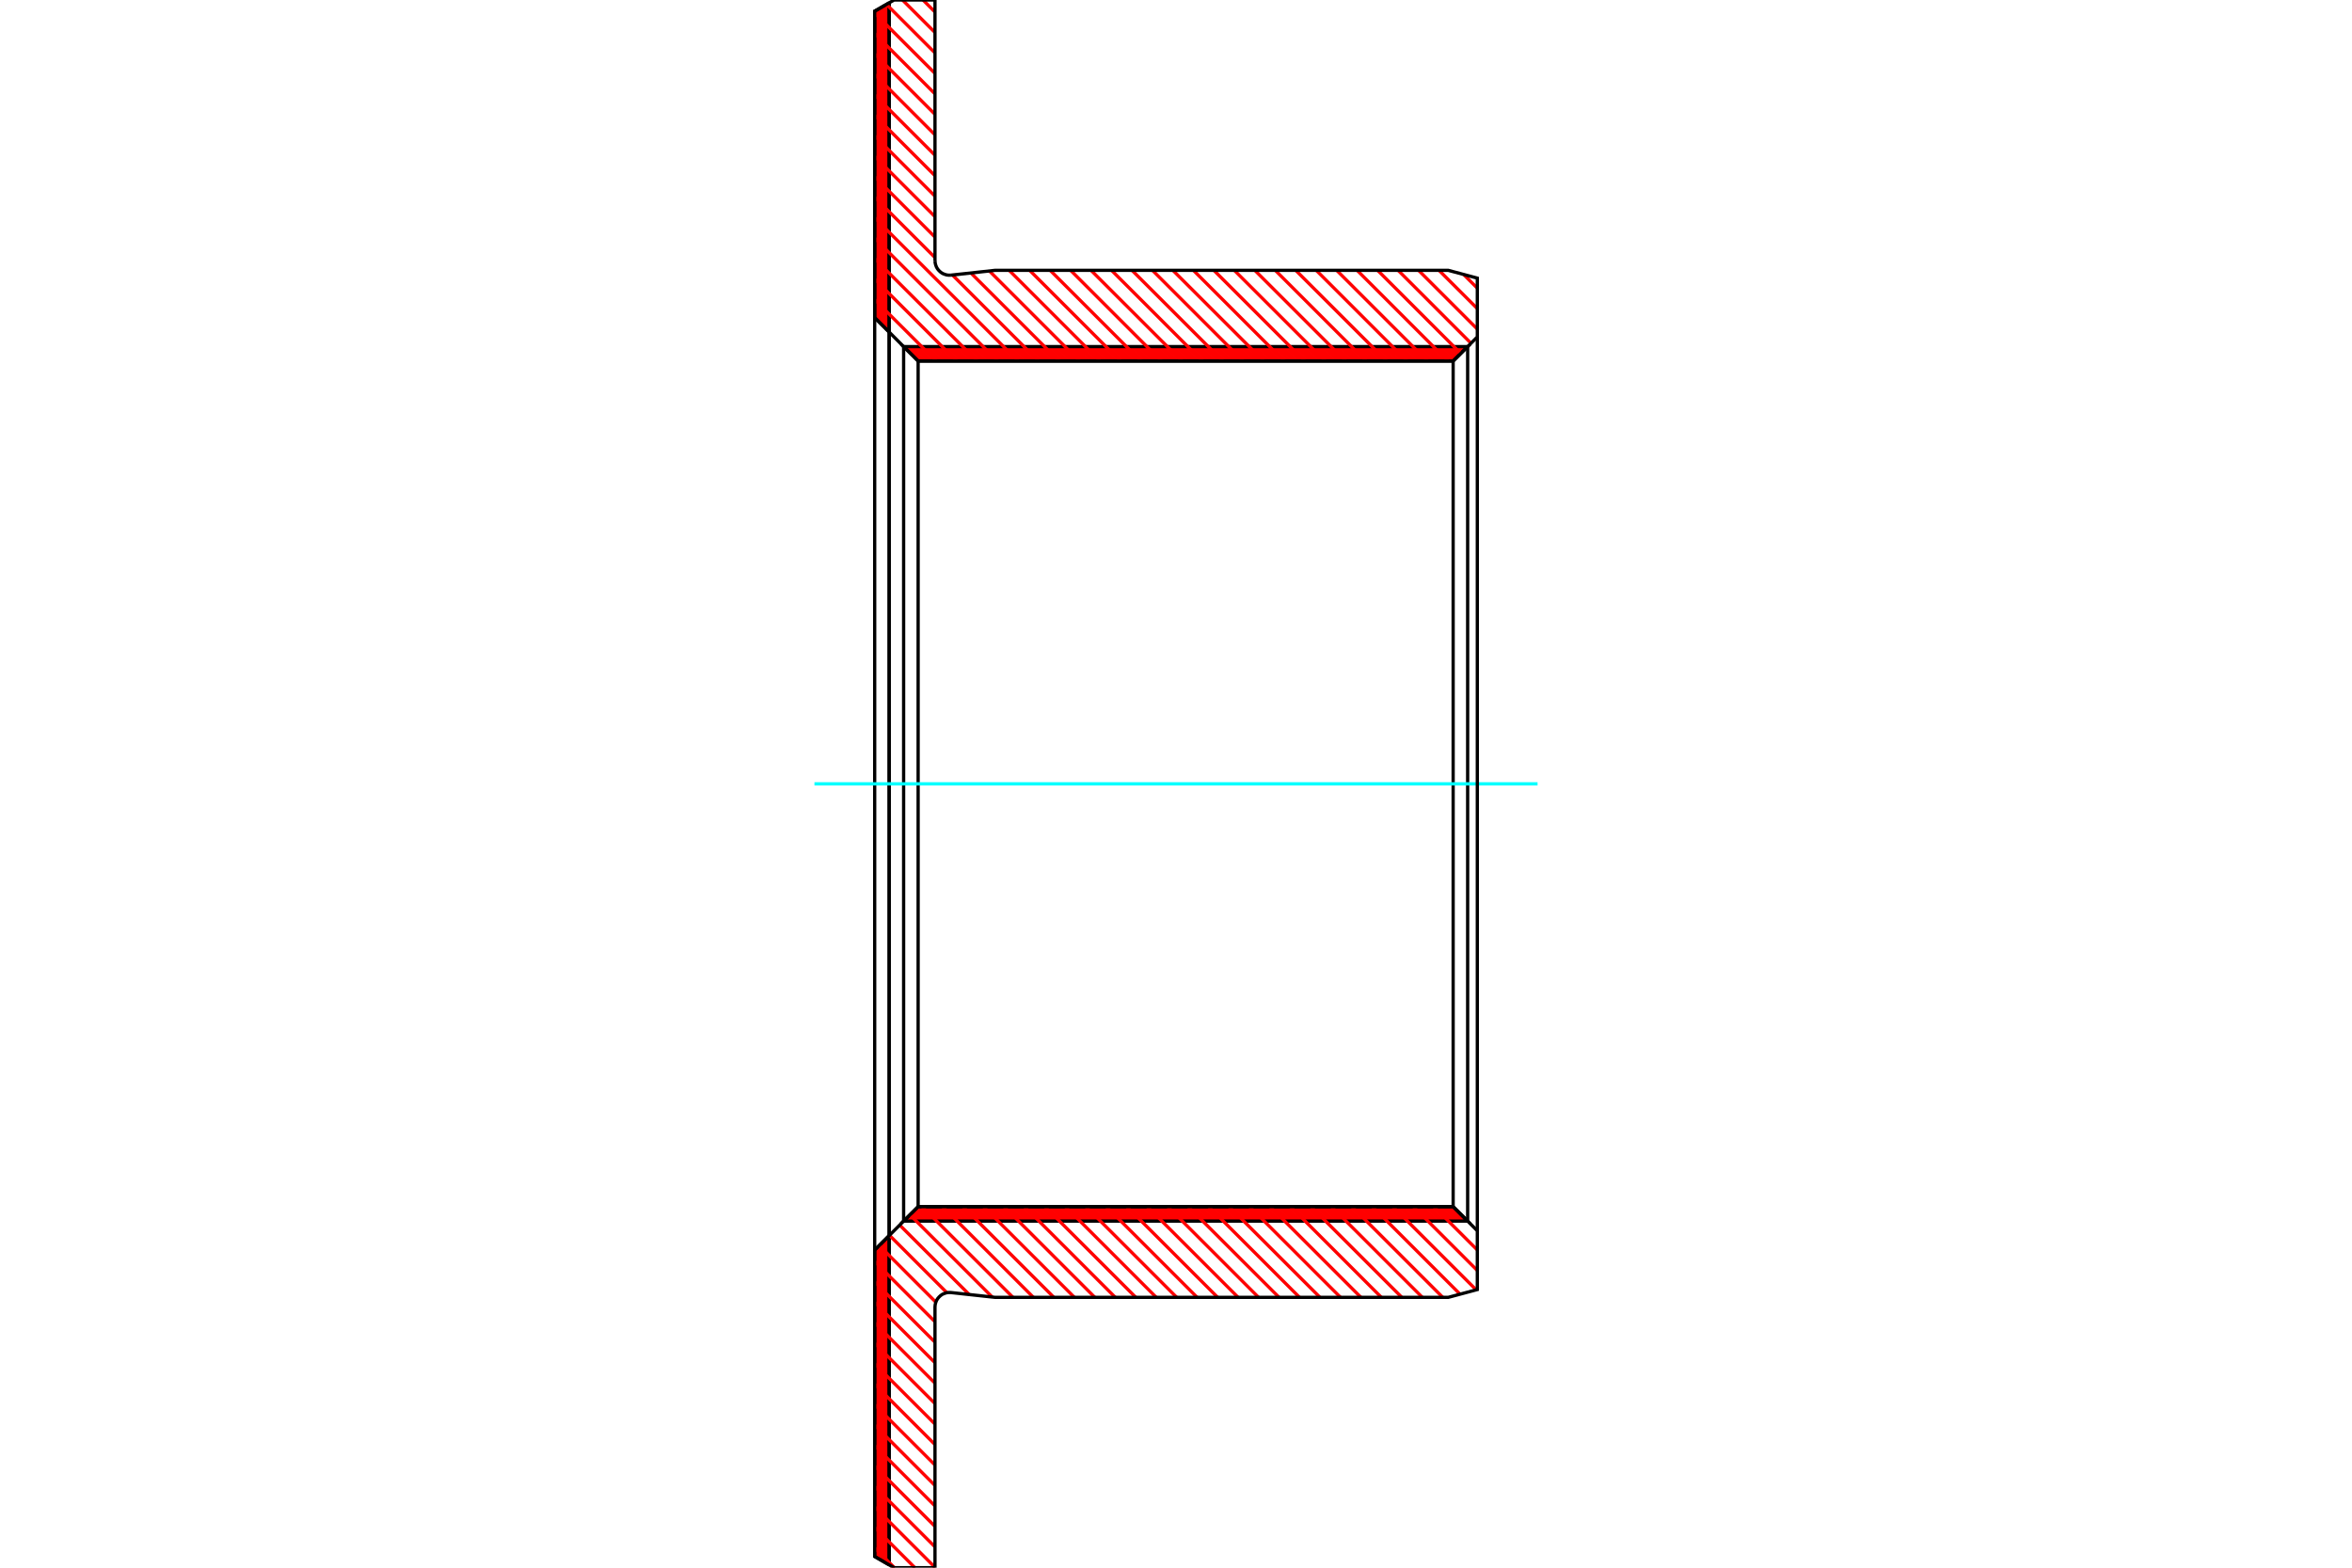 <?xml version="1.0" standalone="no"?>
<!DOCTYPE svg PUBLIC "-//W3C//DTD SVG 1.1//EN"
	"http://www.w3.org/Graphics/SVG/1.1/DTD/svg11.dtd">
<svg xmlns="http://www.w3.org/2000/svg" height="100%" width="100%" viewBox="0 0 36000 24000">
	<rect x="-1800" y="-1200" width="39600" height="26400" style="fill:#FFF"/>
	<g style="fill:none; fill-rule:evenodd" transform="matrix(1 0 0 1 0 0)">
		<g style="fill:none; stroke:#000; stroke-width:50; shape-rendering:geometricPrecision">
		</g>
		<g style="fill:none; stroke:#F00; stroke-width:50; shape-rendering:geometricPrecision">
			<line x1="13603" y1="46" x2="13610" y2="53"/>
			<line x1="13577" y1="62" x2="13610" y2="95"/>
			<line x1="13550" y1="77" x2="13610" y2="136"/>
			<line x1="13524" y1="92" x2="13610" y2="178"/>
			<line x1="13497" y1="108" x2="13610" y2="220"/>
			<line x1="13471" y1="123" x2="13610" y2="262"/>
			<line x1="13444" y1="138" x2="13610" y2="303"/>
			<line x1="13418" y1="153" x2="13610" y2="345"/>
			<line x1="13392" y1="169" x2="13610" y2="387"/>
			<line x1="13388" y1="207" x2="13610" y2="429"/>
			<line x1="13388" y1="249" x2="13610" y2="471"/>
			<line x1="13388" y1="291" x2="13610" y2="512"/>
			<line x1="13388" y1="333" x2="13610" y2="554"/>
			<line x1="13388" y1="374" x2="13610" y2="596"/>
			<line x1="13388" y1="416" x2="13610" y2="638"/>
			<line x1="13388" y1="458" x2="13610" y2="679"/>
			<line x1="13388" y1="500" x2="13610" y2="721"/>
			<line x1="13388" y1="541" x2="13610" y2="763"/>
			<line x1="13388" y1="583" x2="13610" y2="805"/>
			<line x1="13388" y1="625" x2="13610" y2="847"/>
			<line x1="13388" y1="667" x2="13610" y2="888"/>
			<line x1="13388" y1="709" x2="13610" y2="930"/>
			<line x1="13388" y1="750" x2="13610" y2="972"/>
			<line x1="13388" y1="792" x2="13610" y2="1014"/>
			<line x1="13388" y1="834" x2="13610" y2="1055"/>
			<line x1="13388" y1="876" x2="13610" y2="1097"/>
			<line x1="13388" y1="917" x2="13610" y2="1139"/>
			<line x1="13388" y1="959" x2="13610" y2="1181"/>
			<line x1="13388" y1="1001" x2="13610" y2="1222"/>
			<line x1="13388" y1="1043" x2="13610" y2="1264"/>
			<line x1="13388" y1="1085" x2="13610" y2="1306"/>
			<line x1="13388" y1="1126" x2="13610" y2="1348"/>
			<line x1="13388" y1="1168" x2="13610" y2="1390"/>
			<line x1="13388" y1="1210" x2="13610" y2="1431"/>
			<line x1="13388" y1="1252" x2="13610" y2="1473"/>
			<line x1="13388" y1="1293" x2="13610" y2="1515"/>
			<line x1="13388" y1="1335" x2="13610" y2="1557"/>
			<line x1="13388" y1="1377" x2="13610" y2="1598"/>
			<line x1="13388" y1="1419" x2="13610" y2="1640"/>
			<line x1="13388" y1="1460" x2="13610" y2="1682"/>
			<line x1="13388" y1="1502" x2="13610" y2="1724"/>
			<line x1="13388" y1="1544" x2="13610" y2="1766"/>
			<line x1="13388" y1="1586" x2="13610" y2="1807"/>
			<line x1="13388" y1="1628" x2="13610" y2="1849"/>
			<line x1="13388" y1="1669" x2="13610" y2="1891"/>
			<line x1="13388" y1="1711" x2="13610" y2="1933"/>
			<line x1="13388" y1="1753" x2="13610" y2="1974"/>
			<line x1="13388" y1="1795" x2="13610" y2="2016"/>
			<line x1="13388" y1="1836" x2="13610" y2="2058"/>
			<line x1="13388" y1="1878" x2="13610" y2="2100"/>
			<line x1="13388" y1="1920" x2="13610" y2="2142"/>
			<line x1="13388" y1="1962" x2="13610" y2="2183"/>
			<line x1="13388" y1="2004" x2="13610" y2="2225"/>
			<line x1="13388" y1="2045" x2="13610" y2="2267"/>
			<line x1="13388" y1="2087" x2="13610" y2="2309"/>
			<line x1="13388" y1="2129" x2="13610" y2="2350"/>
			<line x1="13388" y1="2171" x2="13610" y2="2392"/>
			<line x1="13388" y1="2212" x2="13610" y2="2434"/>
			<line x1="13388" y1="2254" x2="13610" y2="2476"/>
			<line x1="13388" y1="2296" x2="13610" y2="2517"/>
			<line x1="13388" y1="2338" x2="13610" y2="2559"/>
			<line x1="13388" y1="2379" x2="13610" y2="2601"/>
			<line x1="13388" y1="2421" x2="13610" y2="2643"/>
			<line x1="13388" y1="2463" x2="13610" y2="2685"/>
			<line x1="13388" y1="2505" x2="13610" y2="2726"/>
			<line x1="13388" y1="2547" x2="13610" y2="2768"/>
			<line x1="13388" y1="2588" x2="13610" y2="2810"/>
			<line x1="13388" y1="2630" x2="13610" y2="2852"/>
			<line x1="13388" y1="2672" x2="13610" y2="2893"/>
			<line x1="13388" y1="2714" x2="13610" y2="2935"/>
			<line x1="13388" y1="2755" x2="13610" y2="2977"/>
			<line x1="13388" y1="2797" x2="13610" y2="3019"/>
			<line x1="13388" y1="2839" x2="13610" y2="3061"/>
			<line x1="13388" y1="2881" x2="13610" y2="3102"/>
			<line x1="13388" y1="2923" x2="13610" y2="3144"/>
			<line x1="13388" y1="2964" x2="13610" y2="3186"/>
			<line x1="13388" y1="3006" x2="13610" y2="3228"/>
			<line x1="13388" y1="3048" x2="13610" y2="3269"/>
			<line x1="13388" y1="3090" x2="13610" y2="3311"/>
			<line x1="13388" y1="3131" x2="13610" y2="3353"/>
			<line x1="13388" y1="3173" x2="13610" y2="3395"/>
			<line x1="13388" y1="3215" x2="13610" y2="3437"/>
			<line x1="13388" y1="3257" x2="13610" y2="3478"/>
			<line x1="13388" y1="3299" x2="13610" y2="3520"/>
			<line x1="13388" y1="3340" x2="13610" y2="3562"/>
			<line x1="13388" y1="3382" x2="13610" y2="3604"/>
			<line x1="13388" y1="3424" x2="13610" y2="3645"/>
			<line x1="13388" y1="3466" x2="13610" y2="3687"/>
			<line x1="13388" y1="3507" x2="13610" y2="3729"/>
			<line x1="13388" y1="3549" x2="13610" y2="3771"/>
			<line x1="13388" y1="3591" x2="13610" y2="3812"/>
			<line x1="13388" y1="3633" x2="13610" y2="3854"/>
			<line x1="13388" y1="3674" x2="13610" y2="3896"/>
			<line x1="13388" y1="3716" x2="13610" y2="3938"/>
			<line x1="13388" y1="3758" x2="13610" y2="3980"/>
			<line x1="13388" y1="3800" x2="13610" y2="4021"/>
			<line x1="13388" y1="3842" x2="13610" y2="4063"/>
			<line x1="13388" y1="3883" x2="13610" y2="4105"/>
			<line x1="13388" y1="3925" x2="13610" y2="4147"/>
			<line x1="13388" y1="3967" x2="13610" y2="4188"/>
			<line x1="13388" y1="4009" x2="13610" y2="4230"/>
			<line x1="13388" y1="4050" x2="13610" y2="4272"/>
			<line x1="13388" y1="4092" x2="13610" y2="4314"/>
			<line x1="13388" y1="4134" x2="13610" y2="4356"/>
			<line x1="13388" y1="4176" x2="13610" y2="4397"/>
			<line x1="13388" y1="4218" x2="13610" y2="4439"/>
			<line x1="13388" y1="4259" x2="13610" y2="4481"/>
			<line x1="13388" y1="4301" x2="13610" y2="4523"/>
			<line x1="13388" y1="4343" x2="13610" y2="4564"/>
			<line x1="13388" y1="4385" x2="13610" y2="4606"/>
			<line x1="13388" y1="4426" x2="13610" y2="4648"/>
			<line x1="13388" y1="4468" x2="13610" y2="4690"/>
			<line x1="13388" y1="4510" x2="13610" y2="4731"/>
			<line x1="13388" y1="4552" x2="13610" y2="4773"/>
			<line x1="13388" y1="4593" x2="13610" y2="4815"/>
			<line x1="13388" y1="4635" x2="13610" y2="4857"/>
			<line x1="13388" y1="4677" x2="13610" y2="4899"/>
			<line x1="13388" y1="4719" x2="13610" y2="4940"/>
			<line x1="13388" y1="4761" x2="13610" y2="4982"/>
			<line x1="13388" y1="4802" x2="13610" y2="5024"/>
			<line x1="13388" y1="4844" x2="13610" y2="5066"/>
			<line x1="13600" y1="18925" x2="13610" y2="18935"/>
			<line x1="13580" y1="18946" x2="13610" y2="18976"/>
			<line x1="13559" y1="18967" x2="13610" y2="19018"/>
			<line x1="13538" y1="18988" x2="13610" y2="19060"/>
			<line x1="13517" y1="19009" x2="13610" y2="19102"/>
			<line x1="13496" y1="19030" x2="13610" y2="19143"/>
			<line x1="13475" y1="19050" x2="13610" y2="19185"/>
			<line x1="13454" y1="19071" x2="13610" y2="19227"/>
			<line x1="13433" y1="19092" x2="13610" y2="19269"/>
			<line x1="13412" y1="19113" x2="13610" y2="19311"/>
			<line x1="13392" y1="19134" x2="13610" y2="19352"/>
			<line x1="13388" y1="19173" x2="13610" y2="19394"/>
			<line x1="13388" y1="19214" x2="13610" y2="19436"/>
			<line x1="13388" y1="19256" x2="13610" y2="19478"/>
			<line x1="13388" y1="19298" x2="13610" y2="19519"/>
			<line x1="13388" y1="19340" x2="13610" y2="19561"/>
			<line x1="13388" y1="19381" x2="13610" y2="19603"/>
			<line x1="13388" y1="19423" x2="13610" y2="19645"/>
			<line x1="13388" y1="19465" x2="13610" y2="19686"/>
			<line x1="13388" y1="19507" x2="13610" y2="19728"/>
			<line x1="13388" y1="19548" x2="13610" y2="19770"/>
			<line x1="13388" y1="19590" x2="13610" y2="19812"/>
			<line x1="13388" y1="19632" x2="13610" y2="19854"/>
			<line x1="13388" y1="19674" x2="13610" y2="19895"/>
			<line x1="13388" y1="19716" x2="13610" y2="19937"/>
			<line x1="13388" y1="19757" x2="13610" y2="19979"/>
			<line x1="13388" y1="19799" x2="13610" y2="20021"/>
			<line x1="13388" y1="19841" x2="13610" y2="20062"/>
			<line x1="13388" y1="19883" x2="13610" y2="20104"/>
			<line x1="13388" y1="19924" x2="13610" y2="20146"/>
			<line x1="13388" y1="19966" x2="13610" y2="20188"/>
			<line x1="13388" y1="20008" x2="13610" y2="20230"/>
			<line x1="13388" y1="20050" x2="13610" y2="20271"/>
			<line x1="13388" y1="20092" x2="13610" y2="20313"/>
			<line x1="13388" y1="20133" x2="13610" y2="20355"/>
			<line x1="13388" y1="20175" x2="13610" y2="20397"/>
			<line x1="13388" y1="20217" x2="13610" y2="20438"/>
			<line x1="13388" y1="20259" x2="13610" y2="20480"/>
			<line x1="13388" y1="20300" x2="13610" y2="20522"/>
			<line x1="13388" y1="20342" x2="13610" y2="20564"/>
			<line x1="13388" y1="20384" x2="13610" y2="20605"/>
			<line x1="13388" y1="20426" x2="13610" y2="20647"/>
			<line x1="13388" y1="20467" x2="13610" y2="20689"/>
			<line x1="13388" y1="20509" x2="13610" y2="20731"/>
			<line x1="13388" y1="20551" x2="13610" y2="20773"/>
			<line x1="13388" y1="20593" x2="13610" y2="20814"/>
			<line x1="13388" y1="20635" x2="13610" y2="20856"/>
			<line x1="13388" y1="20676" x2="13610" y2="20898"/>
			<line x1="13388" y1="20718" x2="13610" y2="20940"/>
			<line x1="13388" y1="20760" x2="13610" y2="20981"/>
			<line x1="13388" y1="20802" x2="13610" y2="21023"/>
			<line x1="13388" y1="20843" x2="13610" y2="21065"/>
			<line x1="13388" y1="20885" x2="13610" y2="21107"/>
			<line x1="13388" y1="20927" x2="13610" y2="21149"/>
			<line x1="13388" y1="20969" x2="13610" y2="21190"/>
			<line x1="13388" y1="21011" x2="13610" y2="21232"/>
			<line x1="13388" y1="21052" x2="13610" y2="21274"/>
			<line x1="13388" y1="21094" x2="13610" y2="21316"/>
			<line x1="13388" y1="21136" x2="13610" y2="21357"/>
			<line x1="13388" y1="21178" x2="13610" y2="21399"/>
			<line x1="13388" y1="21219" x2="13610" y2="21441"/>
			<line x1="13388" y1="21261" x2="13610" y2="21483"/>
			<line x1="13388" y1="21303" x2="13610" y2="21525"/>
			<line x1="13388" y1="21345" x2="13610" y2="21566"/>
			<line x1="13388" y1="21387" x2="13610" y2="21608"/>
			<line x1="13388" y1="21428" x2="13610" y2="21650"/>
			<line x1="13388" y1="21470" x2="13610" y2="21692"/>
			<line x1="13388" y1="21512" x2="13610" y2="21733"/>
			<line x1="13388" y1="21554" x2="13610" y2="21775"/>
			<line x1="13388" y1="21595" x2="13610" y2="21817"/>
			<line x1="13388" y1="21637" x2="13610" y2="21859"/>
			<line x1="13388" y1="21679" x2="13610" y2="21900"/>
			<line x1="13388" y1="21721" x2="13610" y2="21942"/>
			<line x1="13388" y1="21762" x2="13610" y2="21984"/>
			<line x1="13388" y1="21804" x2="13610" y2="22026"/>
			<line x1="13388" y1="21846" x2="13610" y2="22068"/>
			<line x1="13388" y1="21888" x2="13610" y2="22109"/>
			<line x1="13388" y1="21930" x2="13610" y2="22151"/>
			<line x1="13388" y1="21971" x2="13610" y2="22193"/>
			<line x1="13388" y1="22013" x2="13610" y2="22235"/>
			<line x1="13388" y1="22055" x2="13610" y2="22276"/>
			<line x1="13388" y1="22097" x2="13610" y2="22318"/>
			<line x1="13388" y1="22138" x2="13610" y2="22360"/>
			<line x1="13388" y1="22180" x2="13610" y2="22402"/>
			<line x1="13388" y1="22222" x2="13610" y2="22444"/>
			<line x1="13388" y1="22264" x2="13610" y2="22485"/>
			<line x1="13388" y1="22306" x2="13610" y2="22527"/>
			<line x1="13388" y1="22347" x2="13610" y2="22569"/>
			<line x1="13388" y1="22389" x2="13610" y2="22611"/>
			<line x1="13388" y1="22431" x2="13610" y2="22652"/>
			<line x1="13388" y1="22473" x2="13610" y2="22694"/>
			<line x1="13388" y1="22514" x2="13610" y2="22736"/>
			<line x1="13388" y1="22556" x2="13610" y2="22778"/>
			<line x1="13388" y1="22598" x2="13610" y2="22819"/>
			<line x1="13388" y1="22640" x2="13610" y2="22861"/>
			<line x1="13388" y1="22682" x2="13610" y2="22903"/>
			<line x1="13388" y1="22723" x2="13610" y2="22945"/>
			<line x1="13388" y1="22765" x2="13610" y2="22987"/>
			<line x1="13388" y1="22807" x2="13610" y2="23028"/>
			<line x1="13388" y1="22849" x2="13610" y2="23070"/>
			<line x1="13388" y1="22890" x2="13610" y2="23112"/>
			<line x1="13388" y1="22932" x2="13610" y2="23154"/>
			<line x1="13388" y1="22974" x2="13610" y2="23195"/>
			<line x1="13388" y1="23016" x2="13610" y2="23237"/>
			<line x1="13388" y1="23057" x2="13610" y2="23279"/>
			<line x1="13388" y1="23099" x2="13610" y2="23321"/>
			<line x1="13388" y1="23141" x2="13610" y2="23363"/>
			<line x1="13388" y1="23183" x2="13610" y2="23404"/>
			<line x1="13388" y1="23225" x2="13610" y2="23446"/>
			<line x1="13388" y1="23266" x2="13610" y2="23488"/>
			<line x1="13388" y1="23308" x2="13610" y2="23530"/>
			<line x1="13388" y1="23350" x2="13610" y2="23571"/>
			<line x1="13388" y1="23392" x2="13610" y2="23613"/>
			<line x1="13388" y1="23433" x2="13610" y2="23655"/>
			<line x1="13388" y1="23475" x2="13610" y2="23697"/>
			<line x1="13388" y1="23517" x2="13610" y2="23739"/>
			<line x1="13388" y1="23559" x2="13610" y2="23780"/>
			<line x1="13388" y1="23601" x2="13610" y2="23822"/>
			<line x1="13388" y1="23642" x2="13610" y2="23864"/>
			<line x1="13388" y1="23684" x2="13610" y2="23906"/>
			<line x1="13388" y1="23726" x2="13610" y2="23947"/>
			<line x1="13388" y1="23768" x2="13535" y2="23914"/>
			<line x1="13388" y1="23809" x2="13436" y2="23857"/>
		</g>
		<g style="fill:none; stroke:#000; stroke-width:50; shape-rendering:geometricPrecision">
			<polyline points="13610,23957 13388,23829 13388,19137 13610,18916 13610,23957"/>
			<polyline points="13610,43 13388,171 13388,4863 13610,5084 13610,43"/>
			<line x1="13610" y1="5084" x2="13610" y2="18916"/>
			<line x1="13388" y1="19137" x2="13388" y2="4863"/>
		</g>
		<g style="fill:none; stroke:#F00; stroke-width:50; shape-rendering:geometricPrecision">
			<line x1="22442" y1="5306" x2="22453" y2="5317"/>
			<line x1="22390" y1="5306" x2="22427" y2="5343"/>
			<line x1="22338" y1="5306" x2="22401" y2="5369"/>
			<line x1="22286" y1="5306" x2="22375" y2="5395"/>
			<line x1="22233" y1="5306" x2="22349" y2="5421"/>
			<line x1="22181" y1="5306" x2="22323" y2="5447"/>
			<line x1="22129" y1="5306" x2="22296" y2="5473"/>
			<line x1="22077" y1="5306" x2="22270" y2="5500"/>
			<line x1="22024" y1="5306" x2="22244" y2="5526"/>
			<line x1="21972" y1="5306" x2="22194" y2="5527"/>
			<line x1="21920" y1="5306" x2="22142" y2="5527"/>
			<line x1="21868" y1="5306" x2="22089" y2="5527"/>
			<line x1="21816" y1="5306" x2="22037" y2="5527"/>
			<line x1="21763" y1="5306" x2="21985" y2="5527"/>
			<line x1="21711" y1="5306" x2="21933" y2="5527"/>
			<line x1="21659" y1="5306" x2="21880" y2="5527"/>
			<line x1="21607" y1="5306" x2="21828" y2="5527"/>
			<line x1="21555" y1="5306" x2="21776" y2="5527"/>
			<line x1="21502" y1="5306" x2="21724" y2="5527"/>
			<line x1="21450" y1="5306" x2="21672" y2="5527"/>
			<line x1="21398" y1="5306" x2="21619" y2="5527"/>
			<line x1="21346" y1="5306" x2="21567" y2="5527"/>
			<line x1="21293" y1="5306" x2="21515" y2="5527"/>
			<line x1="21241" y1="5306" x2="21463" y2="5527"/>
			<line x1="21189" y1="5306" x2="21411" y2="5527"/>
			<line x1="21137" y1="5306" x2="21358" y2="5527"/>
			<line x1="21085" y1="5306" x2="21306" y2="5527"/>
			<line x1="21032" y1="5306" x2="21254" y2="5527"/>
			<line x1="20980" y1="5306" x2="21202" y2="5527"/>
			<line x1="20928" y1="5306" x2="21149" y2="5527"/>
			<line x1="20876" y1="5306" x2="21097" y2="5527"/>
			<line x1="20823" y1="5306" x2="21045" y2="5527"/>
			<line x1="20771" y1="5306" x2="20993" y2="5527"/>
			<line x1="20719" y1="5306" x2="20941" y2="5527"/>
			<line x1="20667" y1="5306" x2="20888" y2="5527"/>
			<line x1="20615" y1="5306" x2="20836" y2="5527"/>
			<line x1="20562" y1="5306" x2="20784" y2="5527"/>
			<line x1="20510" y1="5306" x2="20732" y2="5527"/>
			<line x1="20458" y1="5306" x2="20679" y2="5527"/>
			<line x1="20406" y1="5306" x2="20627" y2="5527"/>
			<line x1="20354" y1="5306" x2="20575" y2="5527"/>
			<line x1="20301" y1="5306" x2="20523" y2="5527"/>
			<line x1="20249" y1="5306" x2="20471" y2="5527"/>
			<line x1="20197" y1="5306" x2="20418" y2="5527"/>
			<line x1="20145" y1="5306" x2="20366" y2="5527"/>
			<line x1="20092" y1="5306" x2="20314" y2="5527"/>
			<line x1="20040" y1="5306" x2="20262" y2="5527"/>
			<line x1="19988" y1="5306" x2="20210" y2="5527"/>
			<line x1="19936" y1="5306" x2="20157" y2="5527"/>
			<line x1="19884" y1="5306" x2="20105" y2="5527"/>
			<line x1="19831" y1="5306" x2="20053" y2="5527"/>
			<line x1="19779" y1="5306" x2="20001" y2="5527"/>
			<line x1="19727" y1="5306" x2="19948" y2="5527"/>
			<line x1="19675" y1="5306" x2="19896" y2="5527"/>
			<line x1="19622" y1="5306" x2="19844" y2="5527"/>
			<line x1="19570" y1="5306" x2="19792" y2="5527"/>
			<line x1="19518" y1="5306" x2="19740" y2="5527"/>
			<line x1="19466" y1="5306" x2="19687" y2="5527"/>
			<line x1="19414" y1="5306" x2="19635" y2="5527"/>
			<line x1="19361" y1="5306" x2="19583" y2="5527"/>
			<line x1="19309" y1="5306" x2="19531" y2="5527"/>
			<line x1="19257" y1="5306" x2="19479" y2="5527"/>
			<line x1="19205" y1="5306" x2="19426" y2="5527"/>
			<line x1="19153" y1="5306" x2="19374" y2="5527"/>
			<line x1="19100" y1="5306" x2="19322" y2="5527"/>
			<line x1="19048" y1="5306" x2="19270" y2="5527"/>
			<line x1="18996" y1="5306" x2="19217" y2="5527"/>
			<line x1="18944" y1="5306" x2="19165" y2="5527"/>
			<line x1="18891" y1="5306" x2="19113" y2="5527"/>
			<line x1="18839" y1="5306" x2="19061" y2="5527"/>
			<line x1="18787" y1="5306" x2="19009" y2="5527"/>
			<line x1="18735" y1="5306" x2="18956" y2="5527"/>
			<line x1="18683" y1="5306" x2="18904" y2="5527"/>
			<line x1="18630" y1="5306" x2="18852" y2="5527"/>
			<line x1="18578" y1="5306" x2="18800" y2="5527"/>
			<line x1="18526" y1="5306" x2="18747" y2="5527"/>
			<line x1="18474" y1="5306" x2="18695" y2="5527"/>
			<line x1="18421" y1="5306" x2="18643" y2="5527"/>
			<line x1="18369" y1="5306" x2="18591" y2="5527"/>
			<line x1="18317" y1="5306" x2="18539" y2="5527"/>
			<line x1="18265" y1="5306" x2="18486" y2="5527"/>
			<line x1="18213" y1="5306" x2="18434" y2="5527"/>
			<line x1="18160" y1="5306" x2="18382" y2="5527"/>
			<line x1="18108" y1="5306" x2="18330" y2="5527"/>
			<line x1="18056" y1="5306" x2="18278" y2="5527"/>
			<line x1="18004" y1="5306" x2="18225" y2="5527"/>
			<line x1="17952" y1="5306" x2="18173" y2="5527"/>
			<line x1="17899" y1="5306" x2="18121" y2="5527"/>
			<line x1="17847" y1="5306" x2="18069" y2="5527"/>
			<line x1="17795" y1="5306" x2="18016" y2="5527"/>
			<line x1="17743" y1="5306" x2="17964" y2="5527"/>
			<line x1="17690" y1="5306" x2="17912" y2="5527"/>
			<line x1="17638" y1="5306" x2="17860" y2="5527"/>
			<line x1="17586" y1="5306" x2="17808" y2="5527"/>
			<line x1="17534" y1="5306" x2="17755" y2="5527"/>
			<line x1="17482" y1="5306" x2="17703" y2="5527"/>
			<line x1="17429" y1="5306" x2="17651" y2="5527"/>
			<line x1="17377" y1="5306" x2="17599" y2="5527"/>
			<line x1="17325" y1="5306" x2="17546" y2="5527"/>
			<line x1="17273" y1="5306" x2="17494" y2="5527"/>
			<line x1="17220" y1="5306" x2="17442" y2="5527"/>
			<line x1="17168" y1="5306" x2="17390" y2="5527"/>
			<line x1="17116" y1="5306" x2="17338" y2="5527"/>
			<line x1="17064" y1="5306" x2="17285" y2="5527"/>
			<line x1="17012" y1="5306" x2="17233" y2="5527"/>
			<line x1="16959" y1="5306" x2="17181" y2="5527"/>
			<line x1="16907" y1="5306" x2="17129" y2="5527"/>
			<line x1="16855" y1="5306" x2="17077" y2="5527"/>
			<line x1="16803" y1="5306" x2="17024" y2="5527"/>
			<line x1="16751" y1="5306" x2="16972" y2="5527"/>
			<line x1="16698" y1="5306" x2="16920" y2="5527"/>
			<line x1="16646" y1="5306" x2="16868" y2="5527"/>
			<line x1="16594" y1="5306" x2="16815" y2="5527"/>
			<line x1="16542" y1="5306" x2="16763" y2="5527"/>
			<line x1="16489" y1="5306" x2="16711" y2="5527"/>
			<line x1="16437" y1="5306" x2="16659" y2="5527"/>
			<line x1="16385" y1="5306" x2="16607" y2="5527"/>
			<line x1="16333" y1="5306" x2="16554" y2="5527"/>
			<line x1="16281" y1="5306" x2="16502" y2="5527"/>
			<line x1="16228" y1="5306" x2="16450" y2="5527"/>
			<line x1="16176" y1="5306" x2="16398" y2="5527"/>
			<line x1="16124" y1="5306" x2="16345" y2="5527"/>
			<line x1="16072" y1="5306" x2="16293" y2="5527"/>
			<line x1="16020" y1="5306" x2="16241" y2="5527"/>
			<line x1="15967" y1="5306" x2="16189" y2="5527"/>
			<line x1="15915" y1="5306" x2="16137" y2="5527"/>
			<line x1="15863" y1="5306" x2="16084" y2="5527"/>
			<line x1="15811" y1="5306" x2="16032" y2="5527"/>
			<line x1="15758" y1="5306" x2="15980" y2="5527"/>
			<line x1="15706" y1="5306" x2="15928" y2="5527"/>
			<line x1="15654" y1="5306" x2="15876" y2="5527"/>
			<line x1="15602" y1="5306" x2="15823" y2="5527"/>
			<line x1="15550" y1="5306" x2="15771" y2="5527"/>
			<line x1="15497" y1="5306" x2="15719" y2="5527"/>
			<line x1="15445" y1="5306" x2="15667" y2="5527"/>
			<line x1="15393" y1="5306" x2="15614" y2="5527"/>
			<line x1="15341" y1="5306" x2="15562" y2="5527"/>
			<line x1="15288" y1="5306" x2="15510" y2="5527"/>
			<line x1="15236" y1="5306" x2="15458" y2="5527"/>
			<line x1="15184" y1="5306" x2="15406" y2="5527"/>
			<line x1="15132" y1="5306" x2="15353" y2="5527"/>
			<line x1="15080" y1="5306" x2="15301" y2="5527"/>
			<line x1="15027" y1="5306" x2="15249" y2="5527"/>
			<line x1="14975" y1="5306" x2="15197" y2="5527"/>
			<line x1="14923" y1="5306" x2="15144" y2="5527"/>
			<line x1="14871" y1="5306" x2="15092" y2="5527"/>
			<line x1="14819" y1="5306" x2="15040" y2="5527"/>
			<line x1="14766" y1="5306" x2="14988" y2="5527"/>
			<line x1="14714" y1="5306" x2="14936" y2="5527"/>
			<line x1="14662" y1="5306" x2="14883" y2="5527"/>
			<line x1="14610" y1="5306" x2="14831" y2="5527"/>
			<line x1="14557" y1="5306" x2="14779" y2="5527"/>
			<line x1="14505" y1="5306" x2="14727" y2="5527"/>
			<line x1="14453" y1="5306" x2="14675" y2="5527"/>
			<line x1="14401" y1="5306" x2="14622" y2="5527"/>
			<line x1="14349" y1="5306" x2="14570" y2="5527"/>
			<line x1="14296" y1="5306" x2="14518" y2="5527"/>
			<line x1="14244" y1="5306" x2="14466" y2="5527"/>
			<line x1="14192" y1="5306" x2="14413" y2="5527"/>
			<line x1="14140" y1="5306" x2="14361" y2="5527"/>
			<line x1="14087" y1="5306" x2="14309" y2="5527"/>
			<line x1="14035" y1="5306" x2="14257" y2="5527"/>
			<line x1="13983" y1="5306" x2="14205" y2="5527"/>
			<line x1="13931" y1="5306" x2="14152" y2="5527"/>
			<line x1="13879" y1="5306" x2="14100" y2="5527"/>
			<line x1="22241" y1="18473" x2="22463" y2="18694"/>
			<line x1="22189" y1="18473" x2="22411" y2="18694"/>
			<line x1="22137" y1="18473" x2="22359" y2="18694"/>
			<line x1="22085" y1="18473" x2="22306" y2="18694"/>
			<line x1="22033" y1="18473" x2="22254" y2="18694"/>
			<line x1="21980" y1="18473" x2="22202" y2="18694"/>
			<line x1="21928" y1="18473" x2="22150" y2="18694"/>
			<line x1="21876" y1="18473" x2="22097" y2="18694"/>
			<line x1="21824" y1="18473" x2="22045" y2="18694"/>
			<line x1="21771" y1="18473" x2="21993" y2="18694"/>
			<line x1="21719" y1="18473" x2="21941" y2="18694"/>
			<line x1="21667" y1="18473" x2="21889" y2="18694"/>
			<line x1="21615" y1="18473" x2="21836" y2="18694"/>
			<line x1="21563" y1="18473" x2="21784" y2="18694"/>
			<line x1="21510" y1="18473" x2="21732" y2="18694"/>
			<line x1="21458" y1="18473" x2="21680" y2="18694"/>
			<line x1="21406" y1="18473" x2="21627" y2="18694"/>
			<line x1="21354" y1="18473" x2="21575" y2="18694"/>
			<line x1="21301" y1="18473" x2="21523" y2="18694"/>
			<line x1="21249" y1="18473" x2="21471" y2="18694"/>
			<line x1="21197" y1="18473" x2="21419" y2="18694"/>
			<line x1="21145" y1="18473" x2="21366" y2="18694"/>
			<line x1="21093" y1="18473" x2="21314" y2="18694"/>
			<line x1="21040" y1="18473" x2="21262" y2="18694"/>
			<line x1="20988" y1="18473" x2="21210" y2="18694"/>
			<line x1="20936" y1="18473" x2="21158" y2="18694"/>
			<line x1="20884" y1="18473" x2="21105" y2="18694"/>
			<line x1="20832" y1="18473" x2="21053" y2="18694"/>
			<line x1="20779" y1="18473" x2="21001" y2="18694"/>
			<line x1="20727" y1="18473" x2="20949" y2="18694"/>
			<line x1="20675" y1="18473" x2="20896" y2="18694"/>
			<line x1="20623" y1="18473" x2="20844" y2="18694"/>
			<line x1="20570" y1="18473" x2="20792" y2="18694"/>
			<line x1="20518" y1="18473" x2="20740" y2="18694"/>
			<line x1="20466" y1="18473" x2="20688" y2="18694"/>
			<line x1="20414" y1="18473" x2="20635" y2="18694"/>
			<line x1="20362" y1="18473" x2="20583" y2="18694"/>
			<line x1="20309" y1="18473" x2="20531" y2="18694"/>
			<line x1="20257" y1="18473" x2="20479" y2="18694"/>
			<line x1="20205" y1="18473" x2="20426" y2="18694"/>
			<line x1="20153" y1="18473" x2="20374" y2="18694"/>
			<line x1="20100" y1="18473" x2="20322" y2="18694"/>
			<line x1="20048" y1="18473" x2="20270" y2="18694"/>
			<line x1="19996" y1="18473" x2="20218" y2="18694"/>
			<line x1="19944" y1="18473" x2="20165" y2="18694"/>
			<line x1="19892" y1="18473" x2="20113" y2="18694"/>
			<line x1="19839" y1="18473" x2="20061" y2="18694"/>
			<line x1="19787" y1="18473" x2="20009" y2="18694"/>
			<line x1="19735" y1="18473" x2="19957" y2="18694"/>
			<line x1="19683" y1="18473" x2="19904" y2="18694"/>
			<line x1="19631" y1="18473" x2="19852" y2="18694"/>
			<line x1="19578" y1="18473" x2="19800" y2="18694"/>
			<line x1="19526" y1="18473" x2="19748" y2="18694"/>
			<line x1="19474" y1="18473" x2="19695" y2="18694"/>
			<line x1="19422" y1="18473" x2="19643" y2="18694"/>
			<line x1="19369" y1="18473" x2="19591" y2="18694"/>
			<line x1="19317" y1="18473" x2="19539" y2="18694"/>
			<line x1="19265" y1="18473" x2="19487" y2="18694"/>
			<line x1="19213" y1="18473" x2="19434" y2="18694"/>
			<line x1="19161" y1="18473" x2="19382" y2="18694"/>
			<line x1="19108" y1="18473" x2="19330" y2="18694"/>
			<line x1="19056" y1="18473" x2="19278" y2="18694"/>
			<line x1="19004" y1="18473" x2="19225" y2="18694"/>
			<line x1="18952" y1="18473" x2="19173" y2="18694"/>
			<line x1="18900" y1="18473" x2="19121" y2="18694"/>
			<line x1="18847" y1="18473" x2="19069" y2="18694"/>
			<line x1="18795" y1="18473" x2="19017" y2="18694"/>
			<line x1="18743" y1="18473" x2="18964" y2="18694"/>
			<line x1="18691" y1="18473" x2="18912" y2="18694"/>
			<line x1="18638" y1="18473" x2="18860" y2="18694"/>
			<line x1="18586" y1="18473" x2="18808" y2="18694"/>
			<line x1="18534" y1="18473" x2="18756" y2="18694"/>
			<line x1="18482" y1="18473" x2="18703" y2="18694"/>
			<line x1="18430" y1="18473" x2="18651" y2="18694"/>
			<line x1="18377" y1="18473" x2="18599" y2="18694"/>
			<line x1="18325" y1="18473" x2="18547" y2="18694"/>
			<line x1="18273" y1="18473" x2="18494" y2="18694"/>
			<line x1="18221" y1="18473" x2="18442" y2="18694"/>
			<line x1="18168" y1="18473" x2="18390" y2="18694"/>
			<line x1="18116" y1="18473" x2="18338" y2="18694"/>
			<line x1="18064" y1="18473" x2="18286" y2="18694"/>
			<line x1="18012" y1="18473" x2="18233" y2="18694"/>
			<line x1="17960" y1="18473" x2="18181" y2="18694"/>
			<line x1="17907" y1="18473" x2="18129" y2="18694"/>
			<line x1="17855" y1="18473" x2="18077" y2="18694"/>
			<line x1="17803" y1="18473" x2="18024" y2="18694"/>
			<line x1="17751" y1="18473" x2="17972" y2="18694"/>
			<line x1="17699" y1="18473" x2="17920" y2="18694"/>
			<line x1="17646" y1="18473" x2="17868" y2="18694"/>
			<line x1="17594" y1="18473" x2="17816" y2="18694"/>
			<line x1="17542" y1="18473" x2="17763" y2="18694"/>
			<line x1="17490" y1="18473" x2="17711" y2="18694"/>
			<line x1="17437" y1="18473" x2="17659" y2="18694"/>
			<line x1="17385" y1="18473" x2="17607" y2="18694"/>
			<line x1="17333" y1="18473" x2="17555" y2="18694"/>
			<line x1="17281" y1="18473" x2="17502" y2="18694"/>
			<line x1="17229" y1="18473" x2="17450" y2="18694"/>
			<line x1="17176" y1="18473" x2="17398" y2="18694"/>
			<line x1="17124" y1="18473" x2="17346" y2="18694"/>
			<line x1="17072" y1="18473" x2="17293" y2="18694"/>
			<line x1="17020" y1="18473" x2="17241" y2="18694"/>
			<line x1="16967" y1="18473" x2="17189" y2="18694"/>
			<line x1="16915" y1="18473" x2="17137" y2="18694"/>
			<line x1="16863" y1="18473" x2="17085" y2="18694"/>
			<line x1="16811" y1="18473" x2="17032" y2="18694"/>
			<line x1="16759" y1="18473" x2="16980" y2="18694"/>
			<line x1="16706" y1="18473" x2="16928" y2="18694"/>
			<line x1="16654" y1="18473" x2="16876" y2="18694"/>
			<line x1="16602" y1="18473" x2="16823" y2="18694"/>
			<line x1="16550" y1="18473" x2="16771" y2="18694"/>
			<line x1="16498" y1="18473" x2="16719" y2="18694"/>
			<line x1="16445" y1="18473" x2="16667" y2="18694"/>
			<line x1="16393" y1="18473" x2="16615" y2="18694"/>
			<line x1="16341" y1="18473" x2="16562" y2="18694"/>
			<line x1="16289" y1="18473" x2="16510" y2="18694"/>
			<line x1="16236" y1="18473" x2="16458" y2="18694"/>
			<line x1="16184" y1="18473" x2="16406" y2="18694"/>
			<line x1="16132" y1="18473" x2="16354" y2="18694"/>
			<line x1="16080" y1="18473" x2="16301" y2="18694"/>
			<line x1="16028" y1="18473" x2="16249" y2="18694"/>
			<line x1="15975" y1="18473" x2="16197" y2="18694"/>
			<line x1="15923" y1="18473" x2="16145" y2="18694"/>
			<line x1="15871" y1="18473" x2="16092" y2="18694"/>
			<line x1="15819" y1="18473" x2="16040" y2="18694"/>
			<line x1="15766" y1="18473" x2="15988" y2="18694"/>
			<line x1="15714" y1="18473" x2="15936" y2="18694"/>
			<line x1="15662" y1="18473" x2="15884" y2="18694"/>
			<line x1="15610" y1="18473" x2="15831" y2="18694"/>
			<line x1="15558" y1="18473" x2="15779" y2="18694"/>
			<line x1="15505" y1="18473" x2="15727" y2="18694"/>
			<line x1="15453" y1="18473" x2="15675" y2="18694"/>
			<line x1="15401" y1="18473" x2="15622" y2="18694"/>
			<line x1="15349" y1="18473" x2="15570" y2="18694"/>
			<line x1="15297" y1="18473" x2="15518" y2="18694"/>
			<line x1="15244" y1="18473" x2="15466" y2="18694"/>
			<line x1="15192" y1="18473" x2="15414" y2="18694"/>
			<line x1="15140" y1="18473" x2="15361" y2="18694"/>
			<line x1="15088" y1="18473" x2="15309" y2="18694"/>
			<line x1="15035" y1="18473" x2="15257" y2="18694"/>
			<line x1="14983" y1="18473" x2="15205" y2="18694"/>
			<line x1="14931" y1="18473" x2="15153" y2="18694"/>
			<line x1="14879" y1="18473" x2="15100" y2="18694"/>
			<line x1="14827" y1="18473" x2="15048" y2="18694"/>
			<line x1="14774" y1="18473" x2="14996" y2="18694"/>
			<line x1="14722" y1="18473" x2="14944" y2="18694"/>
			<line x1="14670" y1="18473" x2="14891" y2="18694"/>
			<line x1="14618" y1="18473" x2="14839" y2="18694"/>
			<line x1="14565" y1="18473" x2="14787" y2="18694"/>
			<line x1="14513" y1="18473" x2="14735" y2="18694"/>
			<line x1="14461" y1="18473" x2="14683" y2="18694"/>
			<line x1="14409" y1="18473" x2="14630" y2="18694"/>
			<line x1="14357" y1="18473" x2="14578" y2="18694"/>
			<line x1="14304" y1="18473" x2="14526" y2="18694"/>
			<line x1="14252" y1="18473" x2="14474" y2="18694"/>
			<line x1="14200" y1="18473" x2="14422" y2="18694"/>
			<line x1="14148" y1="18473" x2="14369" y2="18694"/>
			<line x1="14096" y1="18473" x2="14317" y2="18694"/>
			<line x1="14048" y1="18477" x2="14265" y2="18694"/>
			<line x1="14022" y1="18504" x2="14213" y2="18694"/>
			<line x1="13996" y1="18530" x2="14160" y2="18694"/>
			<line x1="13970" y1="18556" x2="14108" y2="18694"/>
			<line x1="13944" y1="18582" x2="14056" y2="18694"/>
			<line x1="13918" y1="18608" x2="14004" y2="18694"/>
			<line x1="13891" y1="18634" x2="13952" y2="18694"/>
			<line x1="13865" y1="18660" x2="13899" y2="18694"/>
			<line x1="13839" y1="18686" x2="13847" y2="18694"/>
		</g>
		<g style="fill:none; stroke:#000; stroke-width:50; shape-rendering:geometricPrecision">
			<polyline points="22242,18473 22464,18694 13831,18694 14053,18473 22242,18473"/>
			<polyline points="22242,5527 22464,5306 13831,5306 14053,5527 22242,5527 22242,18473"/>
			<line x1="22464" y1="18694" x2="22464" y2="5306"/>
			<line x1="13831" y1="5306" x2="13831" y2="18694"/>
			<line x1="14053" y1="18473" x2="14053" y2="5527"/>
			<line x1="13610" y1="43" x2="13610" y2="23957"/>
		</g>
		<g style="fill:none; stroke:#F00; stroke-width:50; shape-rendering:geometricPrecision">
			<line x1="13690" y1="24000" x2="13388" y2="23698"/>
			<line x1="14003" y1="24000" x2="13388" y2="23385"/>
			<line x1="14311" y1="23995" x2="13388" y2="23072"/>
			<line x1="14311" y1="23681" x2="13388" y2="22758"/>
			<line x1="14311" y1="23368" x2="13388" y2="22445"/>
			<line x1="14311" y1="23055" x2="13388" y2="22132"/>
			<line x1="14311" y1="22742" x2="13388" y2="21818"/>
			<line x1="14311" y1="22428" x2="13388" y2="21505"/>
			<line x1="14311" y1="22115" x2="13388" y2="21192"/>
			<line x1="14311" y1="21802" x2="13388" y2="20879"/>
			<line x1="14311" y1="21488" x2="13388" y2="20565"/>
			<line x1="14311" y1="21175" x2="13388" y2="20252"/>
			<line x1="14311" y1="20862" x2="13388" y2="19939"/>
			<line x1="14311" y1="20548" x2="13388" y2="19625"/>
			<line x1="14311" y1="20235" x2="13388" y2="19312"/>
			<line x1="14324" y1="19935" x2="13458" y2="19068"/>
			<line x1="14494" y1="19791" x2="13614" y2="18911"/>
			<line x1="14835" y1="19818" x2="13771" y2="18755"/>
			<line x1="15186" y1="19856" x2="13928" y2="18598"/>
			<line x1="15504" y1="19861" x2="14115" y2="18473"/>
			<line x1="15817" y1="19861" x2="14429" y2="18473"/>
			<line x1="16130" y1="19861" x2="14742" y2="18473"/>
			<line x1="16444" y1="19861" x2="15055" y2="18473"/>
			<line x1="16757" y1="19861" x2="15369" y2="18473"/>
			<line x1="17070" y1="19861" x2="15682" y2="18473"/>
			<line x1="17384" y1="19861" x2="15995" y2="18473"/>
			<line x1="17697" y1="19861" x2="16309" y2="18473"/>
			<line x1="18010" y1="19861" x2="16622" y2="18473"/>
			<line x1="18323" y1="19861" x2="16935" y2="18473"/>
			<line x1="18637" y1="19861" x2="17248" y2="18473"/>
			<line x1="18950" y1="19861" x2="17562" y2="18473"/>
			<line x1="19263" y1="19861" x2="17875" y2="18473"/>
			<line x1="19577" y1="19861" x2="18188" y2="18473"/>
			<line x1="19890" y1="19861" x2="18502" y2="18473"/>
			<line x1="20203" y1="19861" x2="18815" y2="18473"/>
			<line x1="20517" y1="19861" x2="19128" y2="18473"/>
			<line x1="20830" y1="19861" x2="19442" y2="18473"/>
			<line x1="21143" y1="19861" x2="19755" y2="18473"/>
			<line x1="21456" y1="19861" x2="20068" y2="18473"/>
			<line x1="21770" y1="19861" x2="20381" y2="18473"/>
			<line x1="22083" y1="19861" x2="20695" y2="18473"/>
			<line x1="22348" y1="19813" x2="21008" y2="18473"/>
			<line x1="22595" y1="19747" x2="21321" y2="18473"/>
			<line x1="22612" y1="19450" x2="21635" y2="18473"/>
			<line x1="22612" y1="19136" x2="21948" y2="18473"/>
			<line x1="14329" y1="5527" x2="13388" y2="4587"/>
			<line x1="14642" y1="5527" x2="13388" y2="4273"/>
			<line x1="14956" y1="5527" x2="13388" y2="3960"/>
			<line x1="15269" y1="5527" x2="13388" y2="3647"/>
			<line x1="15582" y1="5527" x2="13388" y2="3334"/>
			<line x1="15895" y1="5527" x2="14577" y2="4209"/>
			<line x1="14311" y1="3943" x2="13388" y2="3020"/>
			<line x1="16209" y1="5527" x2="14860" y2="4179"/>
			<line x1="14311" y1="3630" x2="13388" y2="2707"/>
			<line x1="16522" y1="5527" x2="15143" y2="4148"/>
			<line x1="14311" y1="3317" x2="13388" y2="2394"/>
			<line x1="16835" y1="5527" x2="15447" y2="4139"/>
			<line x1="14311" y1="3003" x2="13388" y2="2080"/>
			<line x1="17149" y1="5527" x2="15760" y2="4139"/>
			<line x1="14311" y1="2690" x2="13388" y2="1767"/>
			<line x1="17462" y1="5527" x2="16074" y2="4139"/>
			<line x1="14311" y1="2377" x2="13388" y2="1454"/>
			<line x1="17775" y1="5527" x2="16387" y2="4139"/>
			<line x1="14311" y1="2064" x2="13388" y2="1140"/>
			<line x1="18089" y1="5527" x2="16700" y2="4139"/>
			<line x1="14311" y1="1750" x2="13388" y2="827"/>
			<line x1="18402" y1="5527" x2="17014" y2="4139"/>
			<line x1="14311" y1="1437" x2="13388" y2="514"/>
			<line x1="18715" y1="5527" x2="17327" y2="4139"/>
			<line x1="14311" y1="1124" x2="13388" y2="201"/>
			<line x1="19028" y1="5527" x2="17640" y2="4139"/>
			<line x1="14311" y1="810" x2="13568" y2="67"/>
			<line x1="19342" y1="5527" x2="17953" y2="4139"/>
			<line x1="14311" y1="497" x2="13814" y2="0"/>
			<line x1="19655" y1="5527" x2="18267" y2="4139"/>
			<line x1="14311" y1="184" x2="14128" y2="0"/>
			<line x1="19968" y1="5527" x2="18580" y2="4139"/>
			<line x1="20282" y1="5527" x2="18893" y2="4139"/>
			<line x1="20595" y1="5527" x2="19207" y2="4139"/>
			<line x1="20908" y1="5527" x2="19520" y2="4139"/>
			<line x1="21222" y1="5527" x2="19833" y2="4139"/>
			<line x1="21535" y1="5527" x2="20147" y2="4139"/>
			<line x1="21848" y1="5527" x2="20460" y2="4139"/>
			<line x1="22161" y1="5527" x2="20773" y2="4139"/>
			<line x1="22359" y1="5411" x2="21086" y2="4139"/>
			<line x1="22515" y1="5255" x2="21400" y2="4139"/>
			<line x1="22612" y1="5038" x2="21713" y2="4139"/>
			<line x1="22612" y1="4724" x2="22026" y2="4139"/>
			<line x1="22612" y1="4411" x2="22402" y2="4202"/>
		</g>
		<g style="fill:none; stroke:#000; stroke-width:50; shape-rendering:geometricPrecision">
			<polyline points="22242,18473 22464,18694 22612,18842 22612,19742 22169,19861 15227,19861 14557,19788 14523,19787 14489,19791 14457,19801 14426,19814 14398,19833 14373,19856 14351,19882 14334,19911 14322,19942 14314,19975 14311,20009 14311,24000 13684,24000 13610,23957 13388,23829 13388,19137 13610,18916 13831,18694 14053,18473 22242,18473"/>
			<polyline points="22242,5527 22464,5306 22612,5158 22612,4258 22169,4139 15227,4139 14557,4212"/>
			<polyline points="14311,3991 14314,4025 14322,4058 14334,4089 14351,4118 14373,4144 14398,4167 14426,4186 14457,4199 14489,4209 14523,4213 14557,4212"/>
			<polyline points="14311,3991 14311,0 13684,0 13610,43 13388,171 13388,4863 13610,5084 13831,5306 14053,5527 22242,5527"/>
		</g>
		<g style="fill:none; stroke:#0FF; stroke-width:50; shape-rendering:geometricPrecision">
			<line x1="12466" y1="12000" x2="23534" y2="12000"/>
		</g>
		<g style="fill:none; stroke:#000; stroke-width:50; shape-rendering:geometricPrecision">
			<line x1="22612" y1="18842" x2="22612" y2="5158"/>
		</g>
	</g>
</svg>
